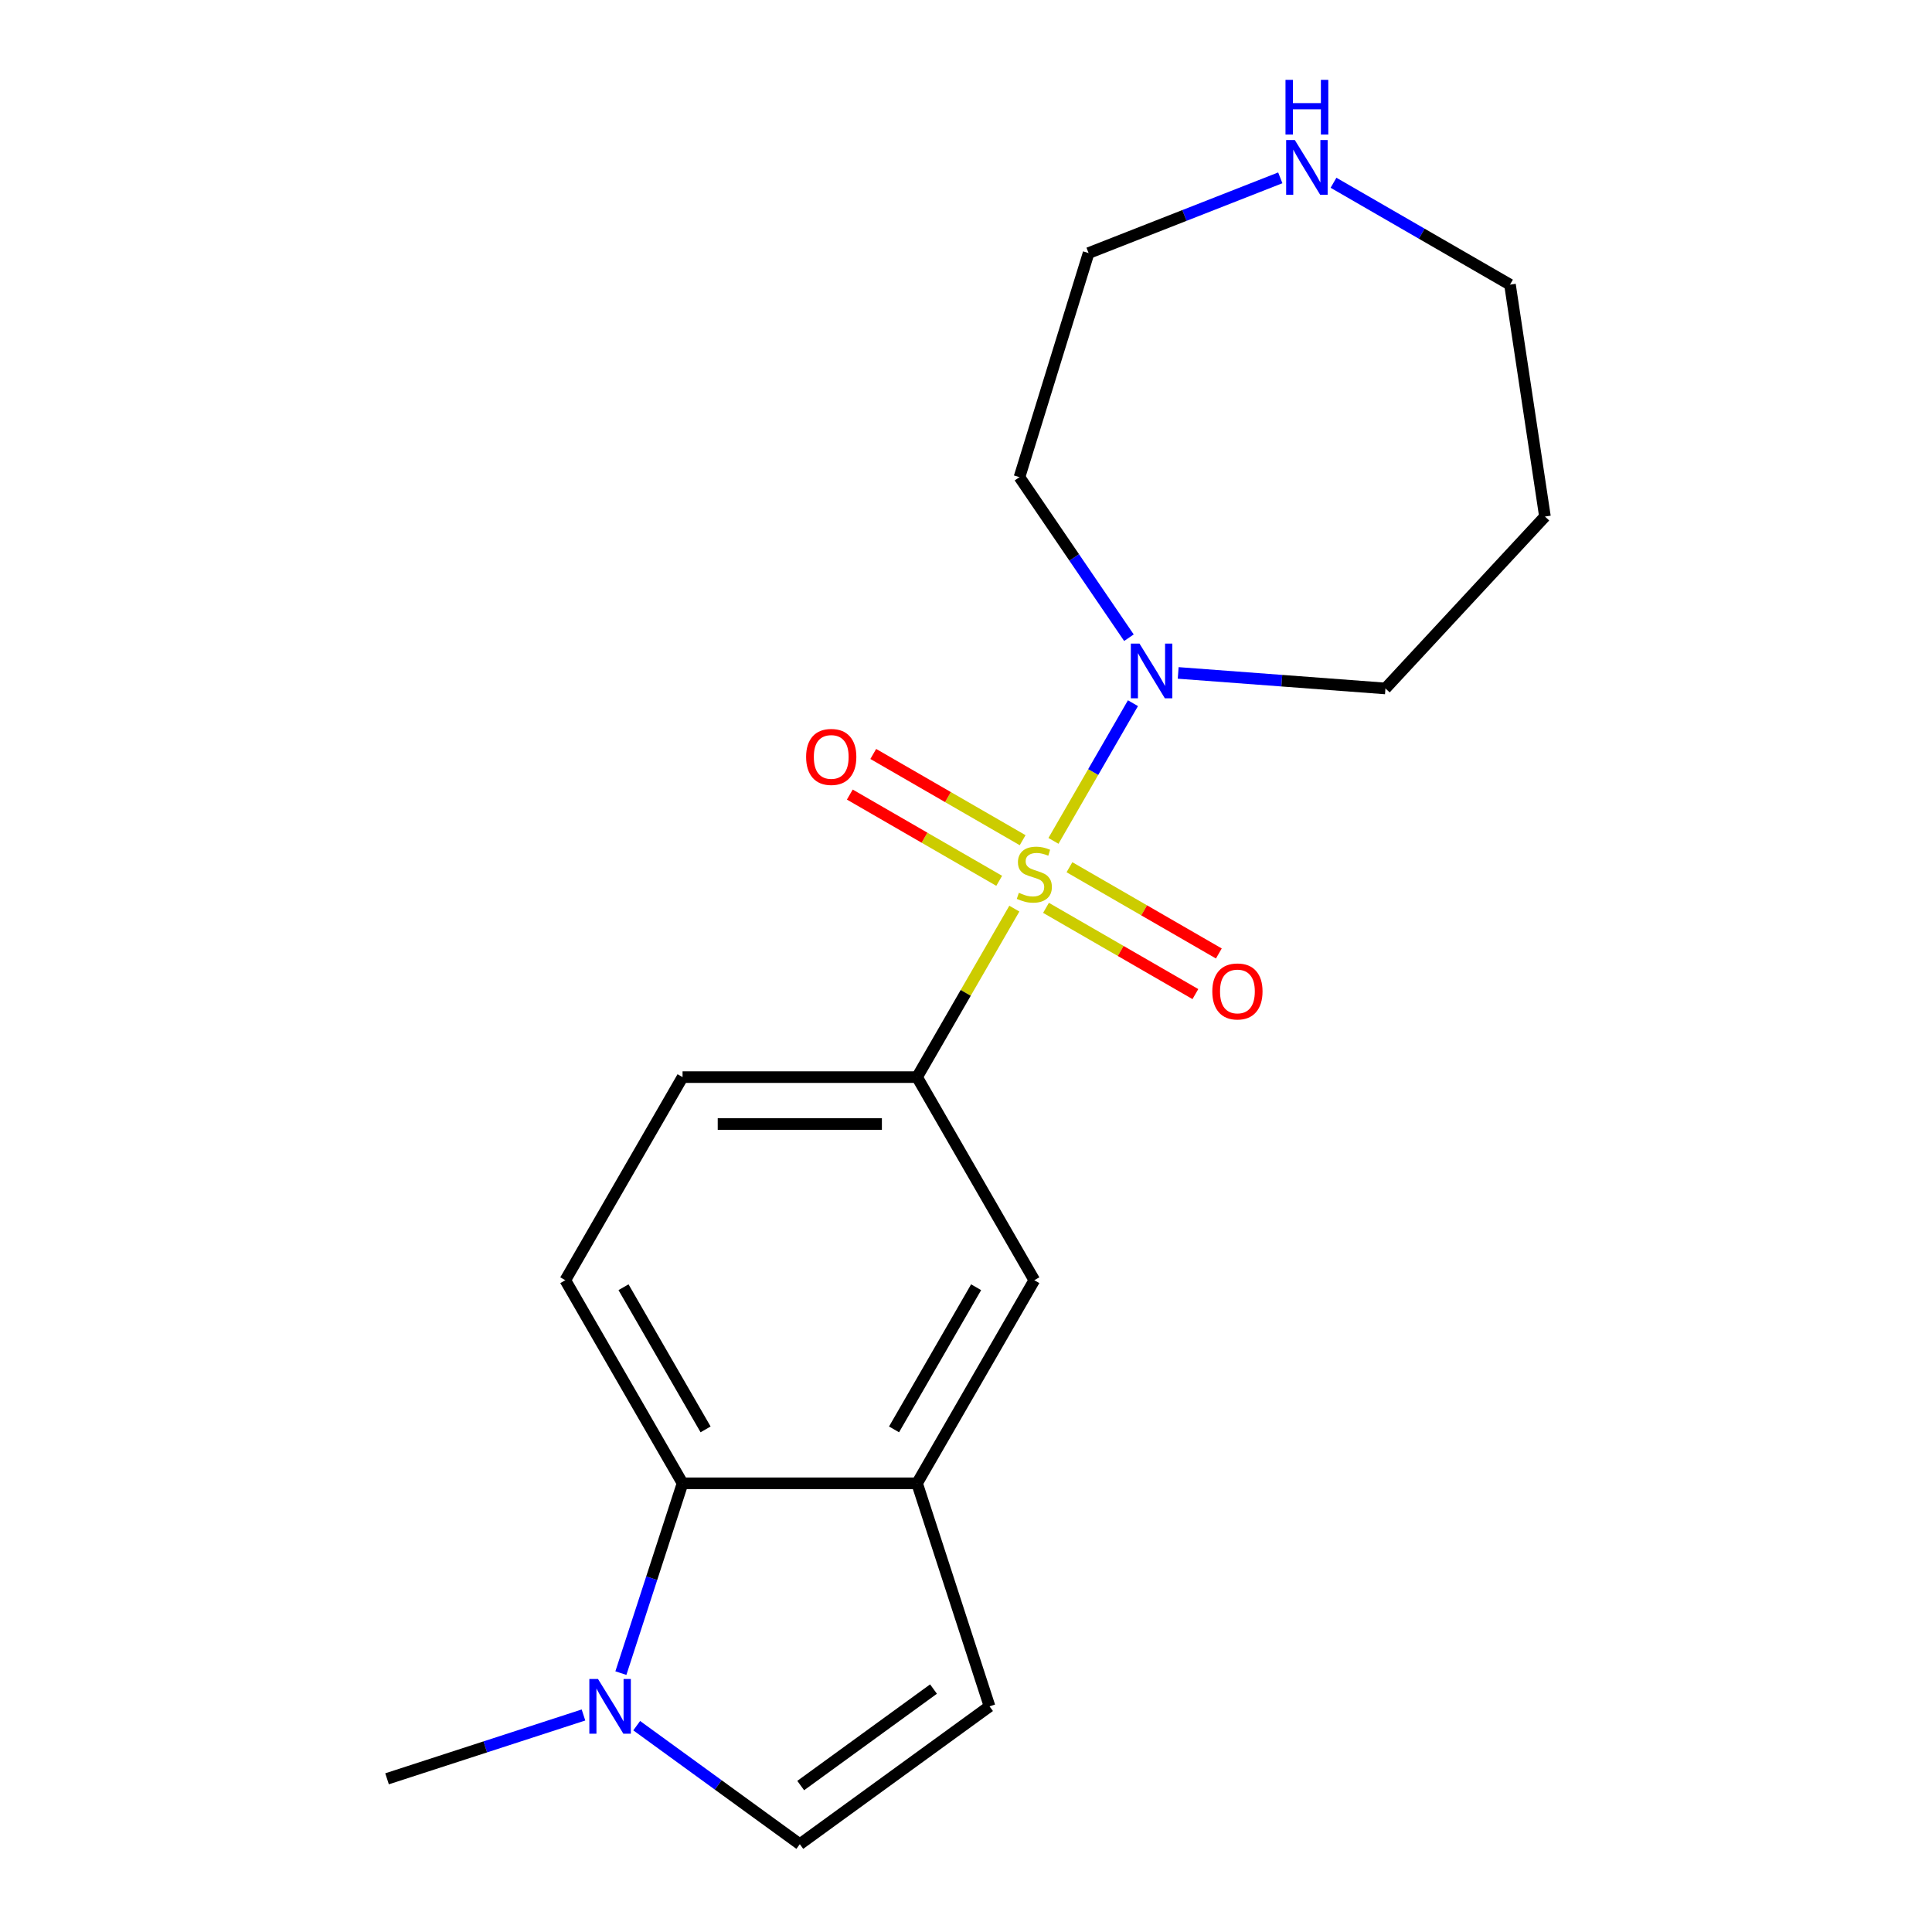 <?xml version='1.0' encoding='iso-8859-1'?>
<svg version='1.1' baseProfile='full'
              xmlns='http://www.w3.org/2000/svg'
                      xmlns:rdkit='http://www.rdkit.org/xml'
                      xmlns:xlink='http://www.w3.org/1999/xlink'
                  xml:space='preserve'
width='1000px' height='1000px' viewBox='0 0 1000 1000'>
<!-- END OF HEADER -->
<rect style='opacity:1.0;fill:#FFFFFF;stroke:none' width='1000' height='1000' x='0' y='0'> </rect>
<path class='bond-0' d='M 545.269,435.238 L 565.842,399.605' style='fill:none;fill-rule:evenodd;stroke:#CCCC00;stroke-width:6px;stroke-linecap:butt;stroke-linejoin:miter;stroke-opacity:1' />
<path class='bond-0' d='M 565.842,399.605 L 586.415,363.971' style='fill:none;fill-rule:evenodd;stroke:#0000FF;stroke-width:6px;stroke-linecap:butt;stroke-linejoin:miter;stroke-opacity:1' />
<path class='bond-1' d='M 525.022,470.308 L 499.848,513.911' style='fill:none;fill-rule:evenodd;stroke:#CCCC00;stroke-width:6px;stroke-linecap:butt;stroke-linejoin:miter;stroke-opacity:1' />
<path class='bond-1' d='M 499.848,513.911 L 474.673,557.514' style='fill:none;fill-rule:evenodd;stroke:#000000;stroke-width:6px;stroke-linecap:butt;stroke-linejoin:miter;stroke-opacity:1' />
<path class='bond-8' d='M 541.41,469.899 L 580.071,492.22' style='fill:none;fill-rule:evenodd;stroke:#CCCC00;stroke-width:6px;stroke-linecap:butt;stroke-linejoin:miter;stroke-opacity:1' />
<path class='bond-8' d='M 580.071,492.22 L 618.732,514.541' style='fill:none;fill-rule:evenodd;stroke:#FF0000;stroke-width:6px;stroke-linecap:butt;stroke-linejoin:miter;stroke-opacity:1' />
<path class='bond-8' d='M 553.549,448.875 L 592.209,471.196' style='fill:none;fill-rule:evenodd;stroke:#CCCC00;stroke-width:6px;stroke-linecap:butt;stroke-linejoin:miter;stroke-opacity:1' />
<path class='bond-8' d='M 592.209,471.196 L 630.87,493.517' style='fill:none;fill-rule:evenodd;stroke:#FF0000;stroke-width:6px;stroke-linecap:butt;stroke-linejoin:miter;stroke-opacity:1' />
<path class='bond-9' d='M 529.319,434.886 L 490.659,412.566' style='fill:none;fill-rule:evenodd;stroke:#CCCC00;stroke-width:6px;stroke-linecap:butt;stroke-linejoin:miter;stroke-opacity:1' />
<path class='bond-9' d='M 490.659,412.566 L 451.998,390.245' style='fill:none;fill-rule:evenodd;stroke:#FF0000;stroke-width:6px;stroke-linecap:butt;stroke-linejoin:miter;stroke-opacity:1' />
<path class='bond-9' d='M 517.181,455.911 L 478.52,433.59' style='fill:none;fill-rule:evenodd;stroke:#CCCC00;stroke-width:6px;stroke-linecap:butt;stroke-linejoin:miter;stroke-opacity:1' />
<path class='bond-9' d='M 478.52,433.59 L 439.86,411.269' style='fill:none;fill-rule:evenodd;stroke:#FF0000;stroke-width:6px;stroke-linecap:butt;stroke-linejoin:miter;stroke-opacity:1' />
<path class='bond-13' d='M 584.333,330.077 L 556.006,288.529' style='fill:none;fill-rule:evenodd;stroke:#0000FF;stroke-width:6px;stroke-linecap:butt;stroke-linejoin:miter;stroke-opacity:1' />
<path class='bond-13' d='M 556.006,288.529 L 527.679,246.98' style='fill:none;fill-rule:evenodd;stroke:#000000;stroke-width:6px;stroke-linecap:butt;stroke-linejoin:miter;stroke-opacity:1' />
<path class='bond-14' d='M 609.831,348.304 L 663.466,352.324' style='fill:none;fill-rule:evenodd;stroke:#0000FF;stroke-width:6px;stroke-linecap:butt;stroke-linejoin:miter;stroke-opacity:1' />
<path class='bond-14' d='M 663.466,352.324 L 717.1,356.343' style='fill:none;fill-rule:evenodd;stroke:#000000;stroke-width:6px;stroke-linecap:butt;stroke-linejoin:miter;stroke-opacity:1' />
<path class='bond-7' d='M 474.673,557.514 L 535.365,662.635' style='fill:none;fill-rule:evenodd;stroke:#000000;stroke-width:6px;stroke-linecap:butt;stroke-linejoin:miter;stroke-opacity:1' />
<path class='bond-11' d='M 474.673,557.514 L 353.29,557.514' style='fill:none;fill-rule:evenodd;stroke:#000000;stroke-width:6px;stroke-linecap:butt;stroke-linejoin:miter;stroke-opacity:1' />
<path class='bond-11' d='M 456.466,581.791 L 371.497,581.791' style='fill:none;fill-rule:evenodd;stroke:#000000;stroke-width:6px;stroke-linecap:butt;stroke-linejoin:miter;stroke-opacity:1' />
<path class='bond-2' d='M 321.367,866.004 L 337.329,816.88' style='fill:none;fill-rule:evenodd;stroke:#0000FF;stroke-width:6px;stroke-linecap:butt;stroke-linejoin:miter;stroke-opacity:1' />
<path class='bond-2' d='M 337.329,816.88 L 353.29,767.756' style='fill:none;fill-rule:evenodd;stroke:#000000;stroke-width:6px;stroke-linecap:butt;stroke-linejoin:miter;stroke-opacity:1' />
<path class='bond-15' d='M 302.006,887.674 L 251.172,904.191' style='fill:none;fill-rule:evenodd;stroke:#0000FF;stroke-width:6px;stroke-linecap:butt;stroke-linejoin:miter;stroke-opacity:1' />
<path class='bond-15' d='M 251.172,904.191 L 200.338,920.708' style='fill:none;fill-rule:evenodd;stroke:#000000;stroke-width:6px;stroke-linecap:butt;stroke-linejoin:miter;stroke-opacity:1' />
<path class='bond-21' d='M 329.555,893.206 L 371.768,923.876' style='fill:none;fill-rule:evenodd;stroke:#0000FF;stroke-width:6px;stroke-linecap:butt;stroke-linejoin:miter;stroke-opacity:1' />
<path class='bond-21' d='M 371.768,923.876 L 413.982,954.545' style='fill:none;fill-rule:evenodd;stroke:#000000;stroke-width:6px;stroke-linecap:butt;stroke-linejoin:miter;stroke-opacity:1' />
<path class='bond-3' d='M 474.673,767.756 L 535.365,662.635' style='fill:none;fill-rule:evenodd;stroke:#000000;stroke-width:6px;stroke-linecap:butt;stroke-linejoin:miter;stroke-opacity:1' />
<path class='bond-3' d='M 462.753,739.849 L 505.237,666.265' style='fill:none;fill-rule:evenodd;stroke:#000000;stroke-width:6px;stroke-linecap:butt;stroke-linejoin:miter;stroke-opacity:1' />
<path class='bond-6' d='M 474.673,767.756 L 512.183,883.198' style='fill:none;fill-rule:evenodd;stroke:#000000;stroke-width:6px;stroke-linecap:butt;stroke-linejoin:miter;stroke-opacity:1' />
<path class='bond-19' d='M 474.673,767.756 L 353.29,767.756' style='fill:none;fill-rule:evenodd;stroke:#000000;stroke-width:6px;stroke-linecap:butt;stroke-linejoin:miter;stroke-opacity:1' />
<path class='bond-4' d='M 353.29,767.756 L 292.598,662.635' style='fill:none;fill-rule:evenodd;stroke:#000000;stroke-width:6px;stroke-linecap:butt;stroke-linejoin:miter;stroke-opacity:1' />
<path class='bond-4' d='M 365.21,739.849 L 322.726,666.265' style='fill:none;fill-rule:evenodd;stroke:#000000;stroke-width:6px;stroke-linecap:butt;stroke-linejoin:miter;stroke-opacity:1' />
<path class='bond-5' d='M 413.982,954.545 L 512.183,883.198' style='fill:none;fill-rule:evenodd;stroke:#000000;stroke-width:6px;stroke-linecap:butt;stroke-linejoin:miter;stroke-opacity:1' />
<path class='bond-5' d='M 414.442,924.203 L 483.183,874.26' style='fill:none;fill-rule:evenodd;stroke:#000000;stroke-width:6px;stroke-linecap:butt;stroke-linejoin:miter;stroke-opacity:1' />
<path class='bond-10' d='M 292.598,662.635 L 353.29,557.514' style='fill:none;fill-rule:evenodd;stroke:#000000;stroke-width:6px;stroke-linecap:butt;stroke-linejoin:miter;stroke-opacity:1' />
<path class='bond-12' d='M 662.675,92.05 L 613.066,111.52' style='fill:none;fill-rule:evenodd;stroke:#0000FF;stroke-width:6px;stroke-linecap:butt;stroke-linejoin:miter;stroke-opacity:1' />
<path class='bond-12' d='M 613.066,111.52 L 563.457,130.99' style='fill:none;fill-rule:evenodd;stroke:#000000;stroke-width:6px;stroke-linecap:butt;stroke-linejoin:miter;stroke-opacity:1' />
<path class='bond-20' d='M 690.224,94.596 L 735.897,120.966' style='fill:none;fill-rule:evenodd;stroke:#0000FF;stroke-width:6px;stroke-linecap:butt;stroke-linejoin:miter;stroke-opacity:1' />
<path class='bond-20' d='M 735.897,120.966 L 781.571,147.335' style='fill:none;fill-rule:evenodd;stroke:#000000;stroke-width:6px;stroke-linecap:butt;stroke-linejoin:miter;stroke-opacity:1' />
<path class='bond-17' d='M 527.679,246.98 L 563.457,130.99' style='fill:none;fill-rule:evenodd;stroke:#000000;stroke-width:6px;stroke-linecap:butt;stroke-linejoin:miter;stroke-opacity:1' />
<path class='bond-16' d='M 717.1,356.343 L 799.662,267.363' style='fill:none;fill-rule:evenodd;stroke:#000000;stroke-width:6px;stroke-linecap:butt;stroke-linejoin:miter;stroke-opacity:1' />
<path class='bond-18' d='M 799.662,267.363 L 781.571,147.335' style='fill:none;fill-rule:evenodd;stroke:#000000;stroke-width:6px;stroke-linecap:butt;stroke-linejoin:miter;stroke-opacity:1' />
<path  class='atom-0' d='M 527.365 462.113
Q 527.685 462.233, 529.005 462.793
Q 530.325 463.353, 531.765 463.713
Q 533.245 464.033, 534.685 464.033
Q 537.365 464.033, 538.925 462.753
Q 540.485 461.433, 540.485 459.153
Q 540.485 457.593, 539.685 456.633
Q 538.925 455.673, 537.725 455.153
Q 536.525 454.633, 534.525 454.033
Q 532.005 453.273, 530.485 452.553
Q 529.005 451.833, 527.925 450.313
Q 526.885 448.793, 526.885 446.233
Q 526.885 442.673, 529.285 440.473
Q 531.725 438.273, 536.525 438.273
Q 539.805 438.273, 543.525 439.833
L 542.605 442.913
Q 539.205 441.513, 536.645 441.513
Q 533.885 441.513, 532.365 442.673
Q 530.845 443.793, 530.885 445.753
Q 530.885 447.273, 531.645 448.193
Q 532.445 449.113, 533.565 449.633
Q 534.725 450.153, 536.645 450.753
Q 539.205 451.553, 540.725 452.353
Q 542.245 453.153, 543.325 454.793
Q 544.445 456.393, 544.445 459.153
Q 544.445 463.073, 541.805 465.193
Q 539.205 467.273, 534.845 467.273
Q 532.325 467.273, 530.405 466.713
Q 528.525 466.193, 526.285 465.273
L 527.365 462.113
' fill='#CCCC00'/>
<path  class='atom-1' d='M 589.796 333.112
L 599.076 348.112
Q 599.996 349.592, 601.476 352.272
Q 602.956 354.952, 603.036 355.112
L 603.036 333.112
L 606.796 333.112
L 606.796 361.432
L 602.916 361.432
L 592.956 345.032
Q 591.796 343.112, 590.556 340.912
Q 589.356 338.712, 588.996 338.032
L 588.996 361.432
L 585.316 361.432
L 585.316 333.112
L 589.796 333.112
' fill='#0000FF'/>
<path  class='atom-3' d='M 309.52 869.038
L 318.8 884.038
Q 319.72 885.518, 321.2 888.198
Q 322.68 890.878, 322.76 891.038
L 322.76 869.038
L 326.52 869.038
L 326.52 897.358
L 322.64 897.358
L 312.68 880.958
Q 311.52 879.038, 310.28 876.838
Q 309.08 874.638, 308.72 873.958
L 308.72 897.358
L 305.04 897.358
L 305.04 869.038
L 309.52 869.038
' fill='#0000FF'/>
<path  class='atom-9' d='M 627.486 513.165
Q 627.486 506.365, 630.846 502.565
Q 634.206 498.765, 640.486 498.765
Q 646.766 498.765, 650.126 502.565
Q 653.486 506.365, 653.486 513.165
Q 653.486 520.045, 650.086 523.965
Q 646.686 527.845, 640.486 527.845
Q 634.246 527.845, 630.846 523.965
Q 627.486 520.085, 627.486 513.165
M 640.486 524.645
Q 644.806 524.645, 647.126 521.765
Q 649.486 518.845, 649.486 513.165
Q 649.486 507.605, 647.126 504.805
Q 644.806 501.965, 640.486 501.965
Q 636.166 501.965, 633.806 504.765
Q 631.486 507.565, 631.486 513.165
Q 631.486 518.885, 633.806 521.765
Q 636.166 524.645, 640.486 524.645
' fill='#FF0000'/>
<path  class='atom-10' d='M 417.244 391.781
Q 417.244 384.981, 420.604 381.181
Q 423.964 377.381, 430.244 377.381
Q 436.524 377.381, 439.884 381.181
Q 443.244 384.981, 443.244 391.781
Q 443.244 398.661, 439.844 402.581
Q 436.444 406.461, 430.244 406.461
Q 424.004 406.461, 420.604 402.581
Q 417.244 398.701, 417.244 391.781
M 430.244 403.261
Q 434.564 403.261, 436.884 400.381
Q 439.244 397.461, 439.244 391.781
Q 439.244 386.221, 436.884 383.421
Q 434.564 380.581, 430.244 380.581
Q 425.924 380.581, 423.564 383.381
Q 421.244 386.181, 421.244 391.781
Q 421.244 397.501, 423.564 400.381
Q 425.924 403.261, 430.244 403.261
' fill='#FF0000'/>
<path  class='atom-13' d='M 670.19 72.484
L 679.47 87.484
Q 680.39 88.964, 681.87 91.644
Q 683.35 94.324, 683.43 94.484
L 683.43 72.484
L 687.19 72.484
L 687.19 100.804
L 683.31 100.804
L 673.35 84.404
Q 672.19 82.484, 670.95 80.284
Q 669.75 78.084, 669.39 77.404
L 669.39 100.804
L 665.71 100.804
L 665.71 72.484
L 670.19 72.484
' fill='#0000FF'/>
<path  class='atom-13' d='M 665.37 41.332
L 669.21 41.332
L 669.21 53.372
L 683.69 53.372
L 683.69 41.332
L 687.53 41.332
L 687.53 69.652
L 683.69 69.652
L 683.69 56.572
L 669.21 56.572
L 669.21 69.652
L 665.37 69.652
L 665.37 41.332
' fill='#0000FF'/>
</svg>
